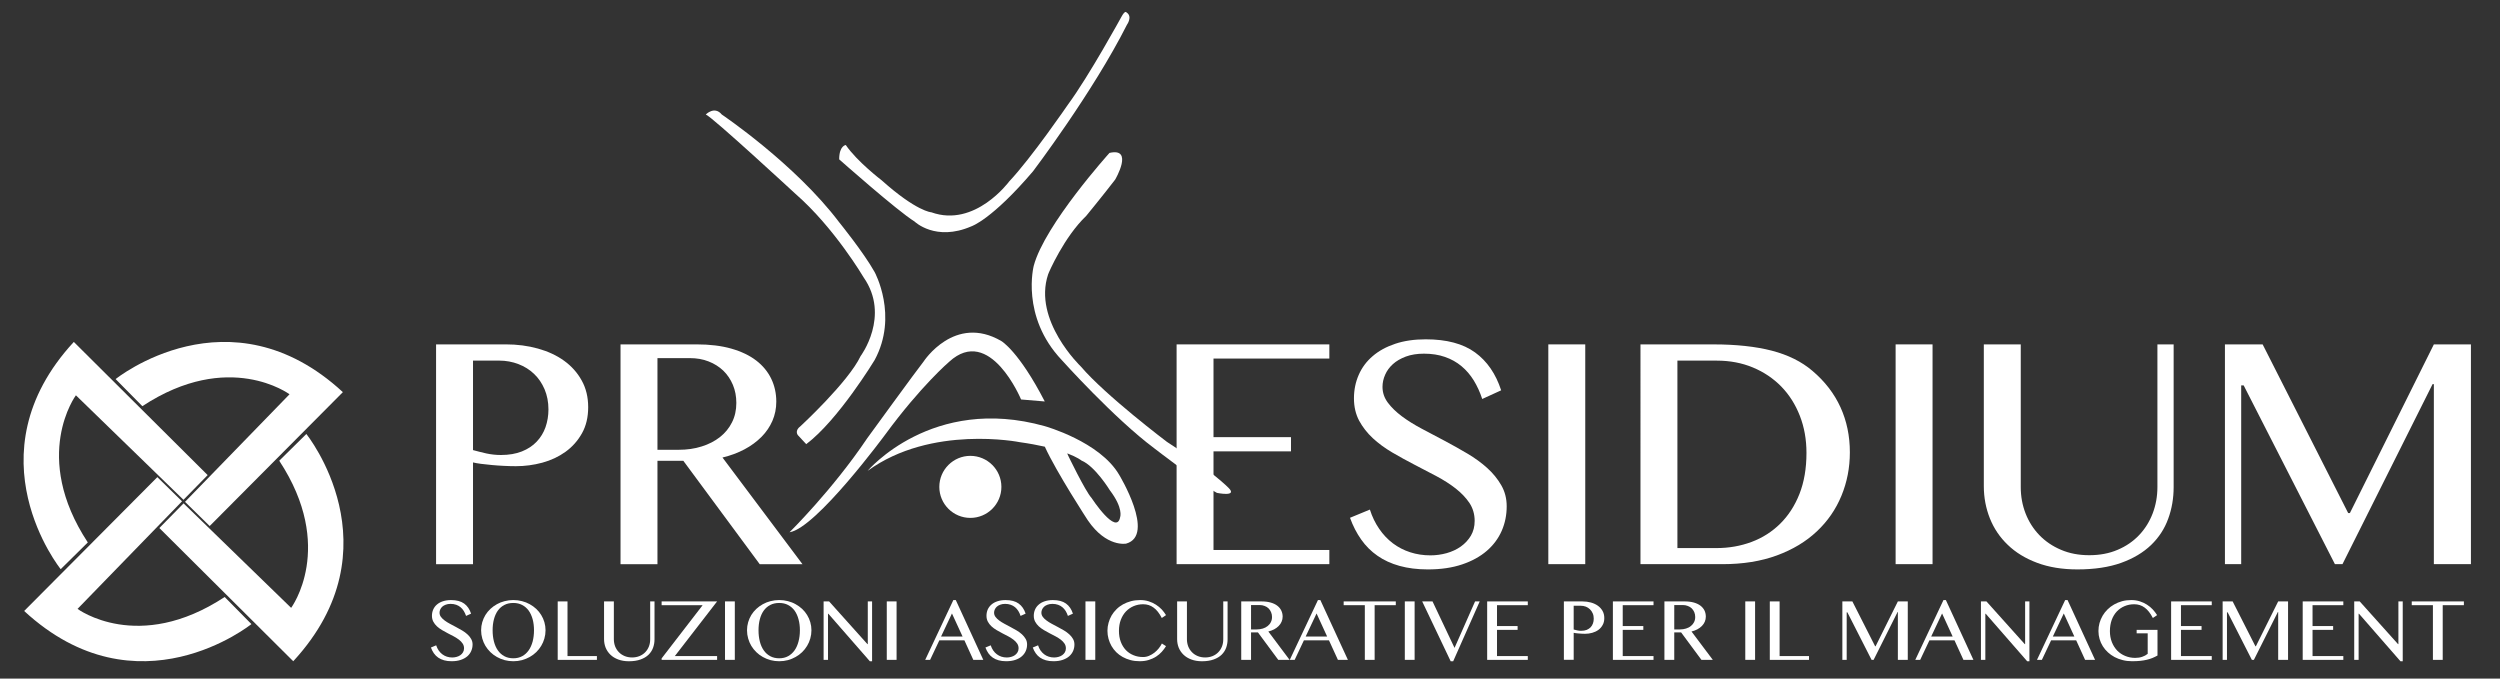 <?xml version="1.0" encoding="utf-8"?>
<!-- Generator: Adobe Illustrator 17.0.2, SVG Export Plug-In . SVG Version: 6.00 Build 0)  -->
<!DOCTYPE svg PUBLIC "-//W3C//DTD SVG 1.1//EN" "http://www.w3.org/Graphics/SVG/1.1/DTD/svg11.dtd">
<svg version="1.1" id="Layer_1" xmlns="http://www.w3.org/2000/svg" xmlns:xlink="http://www.w3.org/1999/xlink" x="0px" y="0px"
	 width="3772.645px" height="1024px" viewBox="0 0 3772.645 1024" enable-background="new 0 0 3772.645 1024" xml:space="preserve">
<rect x="0" y="0" width="3772.645" height="1024" fill="#333333" stroke="none"/>
<g>
	<path fill="#FFFFFF" d="M111.385,515.985l201.99,200.971l-36.496,37.247L114.547,596.534c0,0-67.955,91.482,17.953,222.033
		L91.61,858.923C91.61,858.923-46.766,687.213,111.385,515.985"/>
	<path fill="#FFFFFF" d="M517.406,591.77L316.435,793.813l-37.247-36.496l157.722-162.331c0,0-91.482-68.009-222.087,17.953
		l-40.355-40.891C174.469,572.048,346.232,433.673,517.406,591.77"/>
	<path fill="#FFFFFF" d="M442.516,997.845L240.473,796.82l36.55-37.193l162.331,157.669c0,0,67.955-91.482-17.954-222.033
		l40.891-40.355C462.292,654.907,600.667,826.617,442.516,997.845"/>
	<path fill="#FFFFFF" d="M36.463,922.011l200.971-201.99l37.247,36.496L117.012,918.85c0,0,91.429,68.009,222.033-17.953
		l40.355,40.891C379.401,941.787,207.691,1080.163,36.463,922.011"/>
	<path fill="#FFFFFF" d="M1276.339,218.821c0,0-9.968,0.911-9.968,21.651c0,0,87.623,77.655,113.776,93.84
		c0,0,31.566,30.762,85.748,7.235c0,0,30.708-9.915,92.983-83.015c0,0,90.303-119.136,141.752-221.176c0,0,9.057-12.487-0.75-18.65
		c0,0-1.876-3.805-7.503,6.538c0,0-48.769,89.178-81.031,132.963c0,0-54.825,80.067-88.588,115.813
		c0,0-51.342,69.992-117.314,46.357c0,0-22.134-1.018-75.029-48.34C1330.413,272.038,1293.22,243.634,1276.339,218.821"/>
	<path fill="#FFFFFF" d="M1682.858,270.998c0,0,28.725-48.823-8.575-40.248c0,0-97.645,108.257-114.259,170.156
		c0,0-20.151,76.583,42.284,142.502c0,0,79.049,88.106,139.93,133.391c0,0,71.063,54.932,94.215,66.99
		c0,0,31.727,6.538,17.578-7.503c0,0-24.116-25.188-93.09-69.509c0,0-92.179-69.509-129.961-113.777
		c0,0-72.564-69.241-49.305-138.965c0.964-3.055,24.17-56.433,57.397-88.159C1639.073,325.877,1664.744,294.632,1682.858,270.998"/>
	<path fill="#FFFFFF" d="M1065.056,172.817c0,0,13.13-13.559,24.17,0c0,0,110.668,74.547,177.177,162.653
		c0,0,36.818,45.339,53.432,75.029c0,0,36.282,65.972,0,132.909c0,0-54.879,90.571-103.219,126.853l-12.594-13.612
		c0,0-5.52-6.538,4.019-13.559c0,0,72.028-66.455,90.625-105.684c0,0,45.339-60.452,4.555-118.868
		c0,0-43.838-74.547-102.683-125.889C1200.538,292.649,1073.095,174.853,1065.056,172.817"/>
	<path fill="#FFFFFF" d="M1191.448,803.208c0,0,64.954-63.936,117.314-141.966c0,0,75.029-103.219,85.104-115.813
		c0,0,46.786-71.975,117.314-30.708c0,0,26.207,15.059,65.436,91.107l-35.746-3.001c0,0-47.054-113.294-108.471-56.915
		c0,0-42.552,36.282-96.466,109.757C1335.933,655.668,1231.696,797.206,1191.448,803.208"/>
	<path fill="#FFFFFF" d="M1688.919,716.57c-29.208-50.323-112.276-73.475-112.276-73.475
		c-170.209-47.804-267.373,67.473-267.373,67.473c96.198-70.099,229.59-43.303,229.59-43.303
		c14.684,2.037,27.171,4.448,37.836,6.806c17.685,38.801,64.847,111.043,64.847,111.043c28.243,41.266,57.933,35.21,57.933,35.21
		C1744.28,807.785,1688.919,716.57,1688.919,716.57 M1690.42,780.077c-5.038,29.69-43.303-28.725-43.303-28.725
		c-9.593-10.558-35.746-64.954-35.746-64.954l-0.75-2.251c15.649,6.002,21.384,10.826,21.384,10.826
		c20.633,8.521,42.766,44.803,42.766,44.803C1695.458,767.001,1690.42,780.077,1690.42,780.077"/>
	<path fill="#FFFFFF" d="M1511.17,734.754c0,25.832-21.008,46.786-46.84,46.786s-46.84-20.955-46.84-46.786
		c0-25.831,21.008-46.84,46.84-46.84S1511.17,708.923,1511.17,734.754"/>
	<path fill="#FFFFFF" d="M658.065,519.677h105.041c17.31,0,33.495,2.09,48.662,6.324c15.167,4.234,28.35,10.343,39.551,18.436
		c11.201,8.146,20.044,18.007,26.528,29.797c6.538,11.737,9.754,25.135,9.754,40.248c0,15.059-3.108,28.19-9.379,39.39
		c-6.27,11.147-14.523,20.472-24.76,27.868s-21.919,12.862-34.996,16.453c-13.13,3.537-26.421,5.306-39.926,5.306
		c-5.681,0-11.737-0.161-18.061-0.482c-6.378-0.322-12.487-0.697-18.329-1.286c-5.895-0.59-11.308-1.179-16.292-1.769
		c-5.038-0.643-9.057-1.393-12.058-2.144v153.542h-55.736V519.677z M713.801,679.222c6.217,1.715,12.916,3.376,20.097,5.038
		c7.235,1.554,14.577,2.358,22.08,2.358c12.005,0,22.562-1.822,31.512-5.359c8.95-3.591,16.453-8.468,22.348-14.738
		c6.002-6.27,10.451-13.612,13.398-21.919c2.894-8.36,4.395-17.31,4.395-26.796c0-11.147-1.983-21.223-5.842-30.387
		c-3.912-9.111-9.164-16.828-15.863-23.206c-6.646-6.377-14.524-11.254-23.527-14.738c-9.057-3.484-18.757-5.306-29.101-5.306
		h-39.498V679.222z"/>
	<path fill="#FFFFFF" d="M936.413,519.688h114.795c19.99,0,37.515,2.144,52.521,6.431c14.953,4.287,27.493,10.29,37.461,17.953
		c10.022,7.717,17.525,16.882,22.616,27.386c5.091,10.558,7.664,22.134,7.664,34.674c0,10.343-1.983,19.99-5.841,28.94
		c-3.912,9.003-9.432,17.042-16.56,24.277c-7.181,7.181-15.703,13.505-25.724,18.811c-10.022,5.306-21.008,9.379-33.067,12.273
		l120.69,160.938h-64.525l-115.224-155.954h-39.069v155.954h-55.736V519.688z M992.149,678.75h32.155
		c12.487,0,24.063-1.661,34.621-5.038c10.558-3.269,19.722-8.039,27.493-14.095c7.771-6.163,13.88-13.559,18.221-22.294
		c4.395-8.736,6.538-18.489,6.538-29.261c0-9.861-1.715-18.972-5.198-27.279c-3.484-8.307-8.36-15.488-14.524-21.491
		c-6.217-5.895-13.612-10.558-22.187-13.88c-8.575-3.376-17.954-4.984-28.083-4.984h-49.037V678.75z"/>
	<polygon fill="#FFFFFF" points="2006.063,519.704 2006.063,541.088 1831.245,541.088 1831.245,659.688 1948.183,659.688 
		1948.183,681.125 1831.245,681.125 1831.245,829.951 2006.063,829.951 2006.063,851.334 1775.562,851.334 1775.562,519.704 	"/>
	<path fill="#FFFFFF" d="M2158.673,838.064c8.253,0,16.399-1.125,24.385-3.323c7.985-2.251,15.167-5.574,21.437-10.022
		s11.308-9.915,15.167-16.346c3.751-6.431,5.681-13.827,5.681-22.241c0-10.129-2.626-19.132-7.824-27.064
		c-5.252-7.824-12.166-15.059-20.633-21.758c-8.468-6.645-18.221-12.862-29.154-18.704c-10.987-5.788-22.134-11.576-33.442-17.471
		c-11.362-5.895-22.509-12.005-33.495-18.436c-10.933-6.485-20.687-13.559-29.154-21.437c-8.468-7.878-15.328-16.667-20.633-26.421
		c-5.199-9.807-7.825-21.062-7.825-33.71c0-12.701,2.412-24.492,7.182-35.371c4.716-10.879,11.683-20.258,20.901-28.19
		c9.218-7.985,20.526-14.202,33.978-18.704c13.398-4.555,28.833-6.806,46.25-6.806c31.459,0,56.272,6.592,74.44,19.776
		c18.168,13.184,31.298,32.263,39.391,57.183l-28.565,13.077c-3.323-10.183-7.61-19.508-12.701-27.868
		c-5.198-8.414-11.361-15.649-18.596-21.651c-7.235-6.056-15.542-10.665-24.92-13.934s-19.883-4.93-31.673-4.93
		c-10.45,0-19.615,1.501-27.439,4.395c-7.878,3.001-14.416,6.753-19.561,11.469c-5.145,4.663-9.057,10.022-11.629,15.971
		c-2.626,5.895-3.966,12.005-3.966,18.221c0,8.736,2.68,16.667,8.093,23.902s12.487,14.095,21.169,20.579
		c8.736,6.538,18.757,12.755,30.065,18.757c11.255,5.895,22.723,11.951,34.353,18.168c11.683,6.217,23.152,12.648,34.406,19.293
		c11.308,6.699,21.33,13.988,30.065,21.919c8.736,7.878,15.756,16.614,21.169,26.046s8.093,19.936,8.093,31.566
		c0,13.13-2.465,25.51-7.503,37.032c-5.038,11.469-12.541,21.598-22.509,30.226c-10.022,8.628-22.402,15.488-37.247,20.472
		c-14.898,5.038-32.102,7.557-51.824,7.557c-15.863,0-30.065-1.822-42.606-5.306s-23.634-8.521-33.174-15.22
		c-9.647-6.645-17.846-14.845-24.653-24.492c-6.86-9.7-12.541-20.687-16.935-32.906l30.012-12.38
		c3.43,10.826,8.146,20.526,14.041,29.047c5.841,8.575,12.755,15.863,20.579,21.812c7.878,5.949,16.614,10.451,26.207,13.559
		C2137.664,836.51,2147.901,838.064,2158.673,838.064"/>
	<rect x="2336.508" y="519.699" fill="#FFFFFF" width="55.736" height="331.63"/>
	<path fill="#FFFFFF" d="M2475.575,519.72h110.293c34.085,0,63.4,3.162,87.945,9.486c24.492,6.378,44.964,16.506,61.31,30.494
		c18.704,15.863,32.798,34.138,42.284,54.879c9.432,20.74,14.148,43.41,14.148,68.009c0,23.313-4.287,45.178-12.755,65.651
		c-8.468,20.526-20.847,38.426-37.139,53.7c-16.239,15.327-36.336,27.439-60.238,36.229c-23.902,8.789-51.181,13.184-81.996,13.184
		h-123.852V519.72z M2531.311,827.073h59.059c18.704,0,36.336-3.108,52.842-9.271c16.507-6.163,30.923-15.381,43.249-27.547
		c12.273-12.112,21.973-27.064,29.047-44.91c7.021-17.9,10.558-38.479,10.558-61.846c0-20.311-3.323-38.962-10.022-56.058
		c-6.646-17.042-15.97-31.727-27.921-44.053c-12.005-12.273-26.26-21.919-42.874-28.833c-16.614-6.913-34.728-10.343-54.45-10.343
		h-59.487V827.073z"/>
	<rect x="2860.588" y="519.699" fill="#FFFFFF" width="55.736" height="331.63"/>
	<path fill="#FFFFFF" d="M2993.701,519.704h55.736v215.281c0,14.095,2.412,27.386,7.289,39.873
		c4.823,12.433,11.79,23.313,20.794,32.691c9.057,9.379,19.937,16.774,32.638,22.134c12.701,5.466,26.903,8.146,42.606,8.146
		c15.917,0,30.173-2.68,42.874-8.146c12.701-5.359,23.473-12.755,32.37-22.134c8.896-9.379,15.703-20.258,20.473-32.691
		c4.77-12.487,7.181-25.778,7.181-39.873V519.704h24.492v215.281c0,16.935-2.733,32.959-8.253,47.912
		c-5.413,15.006-14.041,28.19-25.778,39.551c-11.79,11.308-26.796,20.311-45.125,26.903c-18.382,6.592-40.409,9.915-66.08,9.915
		c-22.884,0-43.088-3.323-60.72-9.915c-17.632-6.592-32.424-15.595-44.268-27.064c-11.951-11.362-20.954-24.706-27.064-39.98
		c-6.056-15.22-9.164-31.459-9.164-48.555V519.704z"/>
	<polygon fill="#FFFFFF" points="3357.545,519.704 3414.459,519.704 3543.51,774.214 3546.136,774.214 3672.828,519.704 
		3728.779,519.704 3728.779,851.334 3672.828,851.334 3672.828,579.674 3670.899,579.674 3534.935,851.334 3523.52,851.334 
		3385.841,581.604 3382.09,581.604 3382.09,851.334 3357.545,851.334 	"/>
	<path fill="#FFFFFF" d="M682.53,992.196c2.197,0,4.394-0.322,6.485-0.911c2.144-0.536,4.019-1.447,5.734-2.626
		c1.608-1.179,3.001-2.626,3.966-4.341c1.018-1.715,1.554-3.698,1.554-5.949c0-2.68-0.697-5.091-2.09-7.181
		c-1.393-2.09-3.216-4.019-5.466-5.788c-2.304-1.715-4.877-3.376-7.771-4.984c-2.894-1.501-5.842-3.055-8.896-4.609
		c-3.001-1.554-5.949-3.216-8.896-4.93c-2.894-1.715-5.52-3.591-7.771-5.681s-4.073-4.448-5.466-7.021
		c-1.393-2.626-2.09-5.574-2.09-8.95s0.643-6.538,1.929-9.432c1.233-2.84,3.108-5.359,5.52-7.449
		c2.465-2.144,5.466-3.805,9.057-4.984c3.537-1.179,7.664-1.822,12.326-1.822c8.36,0,14.952,1.768,19.776,5.252
		c4.823,3.537,8.307,8.575,10.451,15.22l-7.557,3.43c-0.911-2.68-2.037-5.145-3.43-7.396c-1.34-2.251-3.001-4.127-4.931-5.734
		c-1.929-1.608-4.127-2.84-6.592-3.698c-2.519-0.857-5.306-1.34-8.414-1.34c-2.787,0-5.252,0.429-7.342,1.233
		c-2.09,0.75-3.805,1.769-5.198,3.001c-1.34,1.286-2.412,2.68-3.055,4.234c-0.75,1.608-1.072,3.216-1.072,4.823
		c0,2.358,0.697,4.448,2.144,6.378c1.447,1.983,3.323,3.751,5.627,5.466c2.358,1.768,4.984,3.376,7.985,4.984
		s6.056,3.162,9.164,4.877c3.108,1.608,6.163,3.323,9.111,5.091c3.055,1.769,5.681,3.751,7.985,5.842
		c2.358,2.144,4.234,4.448,5.627,6.967c1.447,2.465,2.197,5.252,2.197,8.36c0,3.484-0.697,6.753-2.037,9.807
		c-1.286,3.055-3.323,5.788-5.949,8.092c-2.68,2.305-5.949,4.073-9.915,5.413c-3.966,1.34-8.521,1.983-13.773,1.983
		c-4.234,0-7.985-0.429-11.308-1.393c-3.323-0.911-6.324-2.305-8.843-4.019c-2.572-1.769-4.716-3.966-6.592-6.538
		c-1.768-2.572-3.269-5.52-4.448-8.736l7.932-3.323c0.965,2.894,2.197,5.466,3.751,7.771c1.608,2.251,3.43,4.18,5.466,5.734
		c2.09,1.608,4.448,2.84,6.967,3.644C676.956,991.767,679.636,992.196,682.53,992.196"/>
	<path fill="#FFFFFF" d="M774.639,997.845c-4.555,0-8.95-0.589-13.13-1.661c-4.18-1.179-8.039-2.733-11.63-4.77
		c-3.591-1.983-6.86-4.448-9.807-7.289c-2.948-2.894-5.466-6.002-7.557-9.486c-2.036-3.43-3.644-7.128-4.77-11.147
		c-1.126-3.966-1.715-8.092-1.715-12.38c0-4.234,0.589-8.253,1.715-12.166c1.125-3.859,2.733-7.503,4.77-10.879
		c2.09-3.376,4.609-6.431,7.557-9.218c2.948-2.733,6.217-5.091,9.807-7.074c3.591-2.036,7.449-3.537,11.63-4.609
		c4.18-1.072,8.575-1.661,13.13-1.661c4.555,0,8.95,0.589,13.077,1.661c4.18,1.072,8.092,2.572,11.683,4.609
		c3.591,1.983,6.86,4.341,9.807,7.074c2.948,2.787,5.466,5.842,7.503,9.218c2.09,3.376,3.698,7.021,4.823,10.879
		c1.125,3.912,1.715,7.932,1.715,12.166c0,4.287-0.589,8.36-1.715,12.38c-1.125,4.019-2.733,7.717-4.823,11.147
		c-2.036,3.484-4.555,6.592-7.503,9.486c-2.948,2.84-6.217,5.306-9.807,7.289c-3.591,2.036-7.503,3.591-11.683,4.77
		C783.589,997.255,779.194,997.845,774.639,997.845 M774.639,993.397c5.038,0,9.486-1.072,13.344-3.162
		c3.912-2.144,7.128-5.038,9.807-8.843c2.626-3.698,4.609-8.2,6.002-13.344c1.34-5.145,2.037-10.826,2.037-16.935
		c0-6.002-0.697-11.576-2.037-16.614c-1.393-5.038-3.376-9.379-6.002-13.076c-2.68-3.591-5.895-6.485-9.807-8.468
		c-3.859-2.036-8.307-3.055-13.344-3.055c-5.145,0-9.7,1.018-13.559,3.055c-3.912,1.983-7.181,4.877-9.807,8.468
		c-2.626,3.698-4.555,8.039-5.895,13.076c-1.34,5.038-1.983,10.611-1.983,16.614c0,6.109,0.643,11.79,1.983,16.935
		c1.34,5.145,3.269,9.647,5.895,13.344c2.626,3.805,5.895,6.699,9.807,8.843C764.939,992.325,769.494,993.397,774.639,993.397"/>
	<polygon fill="#FFFFFF" points="841.608,907.568 856.399,907.568 856.399,990.047 900.774,990.047 900.774,995.781 
		841.608,995.781 	"/>
	<path fill="#FFFFFF" d="M911.551,907.568h14.791v57.183c0,3.805,0.697,7.342,1.929,10.665c1.286,3.269,3.162,6.217,5.574,8.682
		c2.358,2.519,5.306,4.448,8.682,5.895c3.376,1.393,7.128,2.144,11.308,2.144c4.234,0,7.985-0.75,11.362-2.144
		c3.376-1.447,6.27-3.376,8.628-5.895c2.412-2.465,4.18-5.413,5.466-8.682c1.286-3.323,1.876-6.86,1.876-10.665v-57.183h6.538
		v57.183c0,4.555-0.75,8.789-2.197,12.809c-1.447,3.966-3.751,7.449-6.86,10.504c-3.109,3.001-7.128,5.413-12.005,7.128
		c-4.877,1.769-10.719,2.68-17.578,2.68c-6.056,0-11.415-0.911-16.131-2.68c-4.663-1.715-8.575-4.127-11.737-7.181
		c-3.162-3.055-5.574-6.592-7.235-10.611c-1.608-4.019-2.412-8.414-2.412-12.916V907.568z"/>
	<polygon fill="#FFFFFF" points="1082.141,907.568 1018.366,990.047 1082.141,990.047 1082.141,995.781 998.43,995.781 
		998.43,993.531 1060.329,913.249 998.43,913.249 998.43,907.568 	"/>
	<rect x="1094.076" y="907.547" fill="#FFFFFF" width="14.792" height="88.213"/>
	<path fill="#FFFFFF" d="M1175.901,997.845c-4.556,0-8.95-0.589-13.13-1.661c-4.18-1.179-8.039-2.733-11.63-4.77
		c-3.591-1.983-6.86-4.448-9.807-7.289c-2.948-2.894-5.466-6.002-7.557-9.486c-2.036-3.43-3.644-7.128-4.77-11.147
		c-1.126-3.966-1.715-8.092-1.715-12.38c0-4.234,0.589-8.253,1.715-12.166c1.125-3.859,2.733-7.503,4.77-10.879
		c2.09-3.376,4.609-6.431,7.557-9.218c2.948-2.733,6.217-5.091,9.807-7.074c3.591-2.036,7.449-3.537,11.63-4.609
		c4.18-1.072,8.575-1.661,13.13-1.661c4.555,0,8.95,0.589,13.077,1.661c4.18,1.072,8.092,2.572,11.63,4.609
		c3.591,1.983,6.913,4.341,9.861,7.074c2.948,2.787,5.467,5.842,7.503,9.218c2.09,3.376,3.698,7.021,4.823,10.879
		c1.125,3.912,1.715,7.932,1.715,12.166c0,4.287-0.589,8.36-1.715,12.38c-1.126,4.019-2.733,7.717-4.823,11.147
		c-2.037,3.484-4.556,6.592-7.503,9.486c-2.948,2.84-6.27,5.306-9.861,7.289c-3.537,2.036-7.449,3.591-11.63,4.77
		C1184.851,997.255,1180.457,997.845,1175.901,997.845 M1175.901,993.397c5.038,0,9.486-1.072,13.344-3.162
		c3.859-2.144,7.128-5.038,9.807-8.843c2.626-3.698,4.609-8.2,5.949-13.344c1.393-5.145,2.09-10.826,2.09-16.935
		c0-6.002-0.697-11.576-2.09-16.614c-1.34-5.038-3.323-9.379-5.949-13.076c-2.68-3.591-5.949-6.485-9.807-8.468
		c-3.859-2.036-8.307-3.055-13.344-3.055c-5.145,0-9.7,1.018-13.559,3.055c-3.912,1.983-7.181,4.877-9.807,8.468
		c-2.626,3.698-4.609,8.039-5.895,13.076c-1.34,5.038-1.983,10.611-1.983,16.614c0,6.109,0.643,11.79,1.983,16.935
		c1.286,5.145,3.269,9.647,5.895,13.344c2.626,3.805,5.895,6.699,9.807,8.843C1166.201,992.325,1170.756,993.397,1175.901,993.397"
		/>
	<polygon fill="#FFFFFF" points="1242.87,907.568 1251.177,907.568 1308.95,971.986 1309.539,971.986 1309.539,907.568 
		1316.024,907.568 1316.024,997.872 1312.647,997.872 1249.998,926.111 1249.516,926.111 1249.516,995.781 1242.87,995.781 	"/>
	<rect x="1338.19" y="907.547" fill="#FFFFFF" width="14.792" height="88.213"/>
	<path fill="#FFFFFF" d="M1442.346,905.543l41.481,90.196h-15.06l-13.452-29.476h-37.782l-13.934,29.476h-7.396l42.445-90.196
		H1442.346z M1420.105,960.582h32.477l-16.024-34.835L1420.105,960.582z"/>
	<path fill="#FFFFFF" d="M1519.359,992.196c2.197,0,4.341-0.322,6.485-0.911c2.144-0.536,4.019-1.447,5.734-2.626
		c1.608-1.179,2.948-2.626,3.966-4.341s1.554-3.698,1.554-5.949c0-2.68-0.697-5.091-2.09-7.181c-1.393-2.09-3.269-4.019-5.52-5.788
		c-2.251-1.715-4.823-3.376-7.717-4.984c-2.894-1.501-5.895-3.055-8.896-4.609c-3.001-1.554-6.002-3.216-8.896-4.93
		s-5.52-3.591-7.771-5.681s-4.073-4.448-5.466-7.021c-1.393-2.626-2.09-5.574-2.09-8.95s0.643-6.538,1.876-9.432
		c1.286-2.84,3.162-5.359,5.574-7.449c2.465-2.144,5.466-3.805,9.057-4.984c3.537-1.179,7.664-1.822,12.273-1.822
		c8.414,0,15.006,1.768,19.776,5.252c4.877,3.537,8.36,8.575,10.504,15.22l-7.61,3.43c-0.857-2.68-1.983-5.145-3.376-7.396
		c-1.393-2.251-3.001-4.127-4.93-5.734c-1.929-1.608-4.127-2.84-6.646-3.698c-2.465-0.857-5.252-1.34-8.36-1.34
		c-2.84,0-5.252,0.429-7.342,1.233c-2.09,0.75-3.805,1.769-5.198,3.001c-1.34,1.286-2.412,2.68-3.055,4.234
		c-0.75,1.608-1.072,3.216-1.072,4.823c0,2.358,0.697,4.448,2.144,6.378c1.447,1.983,3.323,3.751,5.627,5.466
		c2.358,1.768,4.984,3.376,7.985,4.984c3.001,1.608,6.056,3.162,9.111,4.877c3.162,1.608,6.163,3.323,9.164,5.091
		c3.001,1.769,5.681,3.751,7.985,5.842c2.304,2.144,4.18,4.448,5.627,6.967c1.447,2.465,2.144,5.252,2.144,8.36
		c0,3.484-0.643,6.753-1.983,9.807c-1.34,3.055-3.323,5.788-6.002,8.092c-2.626,2.305-5.895,4.073-9.861,5.413
		c-3.966,1.34-8.521,1.983-13.773,1.983c-4.234,0-7.985-0.429-11.308-1.393c-3.376-0.911-6.324-2.305-8.843-4.019
		c-2.572-1.769-4.77-3.966-6.592-6.538c-1.769-2.572-3.323-5.52-4.502-8.736l7.985-3.323c0.911,2.894,2.197,5.466,3.751,7.771
		c1.554,2.251,3.376,4.18,5.466,5.734c2.09,1.608,4.448,2.84,6.967,3.644C1513.785,991.767,1516.465,992.196,1519.359,992.196"/>
	<path fill="#FFFFFF" d="M1590.749,992.196c2.197,0,4.394-0.322,6.538-0.911c2.09-0.536,3.966-1.447,5.681-2.626
		c1.661-1.179,3.001-2.626,4.02-4.341c0.965-1.715,1.5-3.698,1.5-5.949c0-2.68-0.697-5.091-2.09-7.181
		c-1.393-2.09-3.216-4.019-5.466-5.788c-2.304-1.715-4.823-3.376-7.771-4.984c-2.894-1.501-5.842-3.055-8.896-4.609
		c-3.001-1.554-5.949-3.216-8.896-4.93c-2.894-1.715-5.467-3.591-7.771-5.681c-2.251-2.09-4.073-4.448-5.466-7.021
		c-1.394-2.626-2.09-5.574-2.09-8.95s0.643-6.538,1.929-9.432c1.233-2.84,3.108-5.359,5.574-7.449
		c2.412-2.144,5.413-3.805,9.003-4.984c3.591-1.179,7.664-1.822,12.326-1.822c8.361,0,14.953,1.768,19.776,5.252
		c4.823,3.537,8.307,8.575,10.45,15.22l-7.557,3.43c-0.911-2.68-2.036-5.145-3.376-7.396c-1.393-2.251-3.055-4.127-4.984-5.734
		c-1.929-1.608-4.127-2.84-6.592-3.698c-2.519-0.857-5.306-1.34-8.414-1.34c-2.787,0-5.252,0.429-7.342,1.233
		c-2.09,0.75-3.805,1.769-5.198,3.001c-1.34,1.286-2.358,2.68-3.055,4.234c-0.75,1.608-1.072,3.216-1.072,4.823
		c0,2.358,0.75,4.448,2.144,6.378c1.447,1.983,3.323,3.751,5.681,5.466c2.304,1.768,4.931,3.376,7.932,4.984
		c3.001,1.608,6.056,3.162,9.164,4.877c3.108,1.608,6.163,3.323,9.164,5.091c3.001,1.769,5.627,3.751,7.932,5.842
		c2.358,2.144,4.234,4.448,5.681,6.967c1.393,2.465,2.144,5.252,2.144,8.36c0,3.484-0.643,6.753-1.983,9.807
		c-1.34,3.055-3.323,5.788-6.002,8.092c-2.68,2.305-5.949,4.073-9.914,5.413c-3.912,1.34-8.521,1.983-13.773,1.983
		c-4.234,0-7.985-0.429-11.308-1.393c-3.323-0.911-6.324-2.305-8.843-4.019c-2.572-1.769-4.716-3.966-6.538-6.538
		c-1.822-2.572-3.323-5.52-4.502-8.736l7.985-3.323c0.911,2.894,2.144,5.466,3.698,7.771c1.608,2.251,3.43,4.18,5.466,5.734
		c2.09,1.608,4.448,2.84,7.021,3.644C1585.175,991.767,1587.909,992.196,1590.749,992.196"/>
	<rect x="1638.039" y="907.547" fill="#FFFFFF" width="14.792" height="88.213"/>
	<path fill="#FFFFFF" d="M1688.566,951.948c0,6.163,0.911,11.737,2.787,16.667c1.822,4.823,4.395,9.004,7.664,12.433
		c3.215,3.323,7.074,5.949,11.522,7.717c4.448,1.876,9.271,2.733,14.47,2.733c3.109,0,6.056-0.59,8.95-1.822
		c2.84-1.179,5.52-2.787,7.985-4.662c2.465-1.929,4.662-4.073,6.646-6.538c1.929-2.412,3.537-4.877,4.77-7.396l6.217,4.019
		c-1.768,2.948-3.966,5.788-6.431,8.575c-2.465,2.733-5.306,5.091-8.575,7.235c-3.269,2.09-6.913,3.751-10.987,4.984
		c-4.127,1.34-8.682,1.929-13.773,1.929c-4.823,0-9.432-0.536-13.719-1.661c-4.287-1.125-8.253-2.733-11.897-4.716
		c-3.591-1.983-6.806-4.395-9.647-7.181c-2.84-2.84-5.252-6.002-7.235-9.379c-1.929-3.43-3.43-7.021-4.502-10.879
		c-1.072-3.966-1.608-7.932-1.608-12.058c0-4.127,0.536-8.146,1.661-12.112c1.072-3.859,2.573-7.503,4.556-10.986
		c2.036-3.43,4.502-6.592,7.396-9.432c2.894-2.894,6.217-5.359,9.861-7.396c3.644-2.036,7.664-3.591,12.005-4.77
		c4.341-1.125,8.95-1.715,13.934-1.715c4.662,0,9.003,0.643,12.916,1.929c3.966,1.233,7.557,2.948,10.826,5.038
		c3.269,2.09,6.163,4.502,8.736,7.181c2.465,2.787,4.716,5.627,6.485,8.575l-6.378,4.341c-3.698-7.181-7.824-12.433-12.433-15.703
		c-4.555-3.376-9.754-5.038-15.649-5.038c-5.145,0-9.915,0.965-14.309,2.787c-4.448,1.876-8.307,4.555-11.63,7.985
		c-3.269,3.483-5.895,7.664-7.771,12.594C1689.53,940.158,1688.566,945.732,1688.566,951.948"/>
	<path fill="#FFFFFF" d="M1776.355,907.568h14.791v57.183c0,3.805,0.697,7.342,1.929,10.665c1.286,3.269,3.162,6.217,5.574,8.682
		c2.358,2.519,5.306,4.448,8.682,5.895c3.376,1.393,7.128,2.144,11.308,2.144c4.234,0,7.985-0.75,11.362-2.144
		c3.376-1.447,6.27-3.376,8.628-5.895c2.411-2.465,4.18-5.413,5.466-8.682c1.286-3.323,1.876-6.86,1.876-10.665v-57.183h6.538
		v57.183c0,4.555-0.75,8.789-2.197,12.809c-1.447,3.966-3.751,7.449-6.86,10.504c-3.109,3.001-7.128,5.413-12.005,7.128
		c-4.877,1.769-10.719,2.68-17.578,2.68c-6.056,0-11.469-0.911-16.131-2.68c-4.663-1.715-8.575-4.127-11.737-7.181
		c-3.162-3.055-5.574-6.592-7.235-10.611c-1.608-4.019-2.411-8.414-2.411-12.916V907.568z"/>
	<path fill="#FFFFFF" d="M1873.095,907.568h30.494c5.306,0,9.968,0.589,13.934,1.715c4.02,1.125,7.342,2.733,9.968,4.77
		c2.68,2.036,4.662,4.448,6.056,7.289c1.34,2.84,2.037,5.842,2.037,9.218c0,2.68-0.536,5.252-1.608,7.664
		c-1.018,2.358-2.465,4.555-4.394,6.431c-1.876,1.929-4.127,3.644-6.806,5.038c-2.68,1.393-5.627,2.519-8.789,3.269l32.048,42.767
		h-17.096l-30.655-41.427h-10.397v41.427h-14.792V907.568z M1887.887,949.853h8.575c3.323,0,6.377-0.482,9.218-1.34
		c2.787-0.857,5.198-2.09,7.289-3.805c2.036-1.608,3.698-3.537,4.823-5.895c1.179-2.304,1.769-4.877,1.769-7.771
		c0-2.572-0.482-5.038-1.447-7.235c-0.911-2.197-2.197-4.073-3.805-5.734c-1.661-1.554-3.644-2.84-5.895-3.644
		c-2.305-0.911-4.77-1.393-7.503-1.393h-13.023V949.853z"/>
	<path fill="#FFFFFF" d="M1992.504,905.543l41.534,90.196h-15.06l-13.505-29.476h-37.783l-13.934,29.476h-7.396l42.499-90.196
		H1992.504z M1970.317,960.582h32.423l-15.97-34.835L1970.317,960.582z"/>
	<polygon fill="#FFFFFF" points="2106.34,907.568 2106.34,913.249 2074.399,913.249 2074.399,995.781 2059.607,995.781 
		2059.607,913.249 2027.666,913.249 2027.666,907.568 	"/>
	<rect x="2119.942" y="907.547" fill="#FFFFFF" width="14.792" height="88.213"/>
	<polygon fill="#FFFFFF" points="2161.765,907.568 2194.992,977.721 2225.969,907.568 2232.989,907.568 2192.956,997.872 
		2189.151,997.872 2146.17,907.568 	"/>
	<polygon fill="#FFFFFF" points="2305.532,907.568 2305.532,913.249 2259.067,913.249 2259.067,944.761 2290.151,944.761 
		2290.151,950.496 2259.067,950.496 2259.067,990.047 2305.532,990.047 2305.532,995.781 2244.222,995.781 2244.222,907.568 	"/>
	<path fill="#FFFFFF" d="M2359.982,907.568h27.922c4.609,0,8.896,0.589,12.916,1.661c4.073,1.125,7.557,2.787,10.558,4.93
		c2.948,2.144,5.306,4.77,7.021,7.878c1.769,3.162,2.573,6.699,2.573,10.719c0,4.019-0.804,7.503-2.519,10.451
		c-1.608,3.001-3.805,5.466-6.538,7.449c-2.68,1.929-5.842,3.376-9.271,4.341c-3.537,0.965-7.021,1.447-10.665,1.447
		c-1.5,0-3.055-0.054-4.823-0.161c-1.662-0.054-3.269-0.214-4.823-0.322c-1.554-0.161-3.001-0.322-4.341-0.429
		c-1.34-0.214-2.358-0.375-3.215-0.589v40.784h-14.792V907.568z M2374.773,949.96c1.661,0.482,3.43,0.965,5.413,1.34
		c1.876,0.429,3.859,0.643,5.788,0.643c3.269,0,6.002-0.482,8.414-1.393c2.358-1.018,4.341-2.305,5.949-3.912
		c1.608-1.715,2.733-3.644,3.537-5.895c0.804-2.197,1.179-4.555,1.179-7.128c0-2.894-0.482-5.627-1.554-8.039
		c-1.018-2.412-2.465-4.502-4.234-6.163c-1.715-1.715-3.805-3.001-6.217-3.966c-2.412-0.911-4.984-1.34-7.771-1.34h-10.504V949.96z"
		/>
	<polygon fill="#FFFFFF" points="2495.249,907.568 2495.249,913.249 2448.784,913.249 2448.784,944.761 2479.868,944.761 
		2479.868,950.496 2448.784,950.496 2448.784,990.047 2495.249,990.047 2495.249,995.781 2433.939,995.781 2433.939,907.568 	"/>
	<path fill="#FFFFFF" d="M2511.702,907.568h30.494c5.359,0,10.021,0.589,13.988,1.715c3.966,1.125,7.289,2.733,9.968,4.77
		c2.626,2.036,4.662,4.448,6.056,7.289c1.286,2.84,1.983,5.842,1.983,9.218c0,2.68-0.536,5.252-1.554,7.664
		c-1.018,2.358-2.519,4.555-4.394,6.431c-1.929,1.929-4.18,3.644-6.86,5.038c-2.626,1.393-5.574,2.519-8.789,3.269l32.102,42.767
		h-17.15l-30.655-41.427h-10.343v41.427h-14.845V907.568z M2526.547,949.853h8.521c3.323,0,6.378-0.482,9.218-1.34
		c2.787-0.857,5.252-2.09,7.289-3.805c2.09-1.608,3.698-3.537,4.877-5.895c1.125-2.304,1.715-4.877,1.715-7.771
		c0-2.572-0.482-5.038-1.393-7.235c-0.911-2.197-2.251-4.073-3.859-5.734c-1.661-1.554-3.591-2.84-5.895-3.644
		c-2.251-0.911-4.77-1.393-7.449-1.393h-13.023V949.853z"/>
	<rect x="2633.732" y="907.547" fill="#FFFFFF" width="14.792" height="88.213"/>
	<polygon fill="#FFFFFF" points="2670.732,907.568 2685.523,907.568 2685.523,990.047 2729.897,990.047 2729.897,995.781 
		2670.732,995.781 	"/>
	<polygon fill="#FFFFFF" points="2780.221,907.568 2795.334,907.568 2829.687,975.255 2830.383,975.255 2863.986,907.568 
		2878.938,907.568 2878.938,995.781 2863.986,995.781 2863.986,923.539 2863.557,923.539 2827.382,995.781 2824.327,995.781 
		2787.777,924.021 2786.759,924.021 2786.759,995.781 2780.221,995.781 	"/>
	<path fill="#FFFFFF" d="M2936.442,905.543l41.534,90.196h-15.06l-13.505-29.476h-37.783l-13.934,29.476h-7.396l42.499-90.196
		H2936.442z M2914.255,960.582h32.423l-15.97-34.835L2914.255,960.582z"/>
	<polygon fill="#FFFFFF" points="2989.354,907.568 2997.661,907.568 3055.433,971.986 3056.023,971.986 3056.023,907.568 
		3062.508,907.568 3062.508,997.872 3059.131,997.872 2996.535,926.111 2995.999,926.111 2995.999,995.781 2989.354,995.781 	"/>
	<path fill="#FFFFFF" d="M3120.087,905.543l41.481,90.196h-15.059l-13.452-29.476h-37.783l-13.934,29.476h-7.396l42.499-90.196
		H3120.087z M3097.847,960.582h32.477l-15.97-34.835L3097.847,960.582z"/>
	<path fill="#FFFFFF" d="M3220.681,911.856c-5.36,0-10.183,0.965-14.684,2.894c-4.448,1.876-8.36,4.609-11.63,8.039
		c-3.269,3.537-5.842,7.771-7.664,12.755c-1.769,4.984-2.733,10.558-2.733,16.774c0,6.217,1.019,11.79,3.001,16.774
		c1.983,4.984,4.716,9.218,8.092,12.755c3.43,3.483,7.449,6.163,12.112,8.039c4.663,1.929,9.647,2.894,14.952,2.894
		c3.912,0,7.396-0.536,10.504-1.608c3.108-1.018,5.895-2.519,8.36-4.502v-30.976h-16.667v-5.198h31.459v38.747
		c-2.573,1.447-5.145,2.626-7.771,3.751c-2.626,1.018-5.466,1.929-8.414,2.626c-3.055,0.75-6.431,1.286-10.022,1.661
		c-3.644,0.375-7.771,0.536-12.38,0.536c-4.877,0-9.486-0.536-13.881-1.661c-4.448-1.072-8.467-2.626-12.272-4.609
		c-3.698-1.983-7.128-4.395-10.075-7.128c-3.055-2.787-5.627-5.895-7.717-9.218c-2.144-3.43-3.751-7.021-4.877-10.879
		c-1.125-3.912-1.715-7.878-1.715-12.005c0-4.127,0.536-8.146,1.608-12.112c1.126-3.912,2.68-7.61,4.716-11.094
		c2.037-3.43,4.502-6.592,7.449-9.486c2.948-2.894,6.217-5.359,9.915-7.449c3.698-2.09,7.664-3.698,12.005-4.93
		c4.287-1.125,8.896-1.715,13.826-1.715c4.663,0,9.004,0.643,12.916,1.929c3.966,1.233,7.557,2.948,10.825,5.038
		c3.27,2.09,6.217,4.502,8.682,7.181c2.572,2.787,4.716,5.627,6.592,8.575l-6.431,4.341c-3.698-7.181-7.824-12.433-12.38-15.703
		C3231.828,913.517,3226.575,911.856,3220.681,911.856"/>
	<polygon fill="#FFFFFF" points="3337.657,907.568 3337.657,913.249 3291.192,913.249 3291.192,944.761 3322.276,944.761 
		3322.276,950.496 3291.192,950.496 3291.192,990.047 3337.657,990.047 3337.657,995.781 3276.347,995.781 3276.347,907.568 	"/>
	<polygon fill="#FFFFFF" points="3354.088,907.568 3369.201,907.568 3403.553,975.255 3404.25,975.255 3437.906,907.568 
		3452.805,907.568 3452.805,995.781 3437.906,995.781 3437.906,923.539 3437.424,923.539 3401.249,995.781 3398.194,995.781 
		3361.645,924.021 3360.626,924.021 3360.626,995.781 3354.088,995.781 	"/>
	<polygon fill="#FFFFFF" points="3536.216,907.568 3536.216,913.249 3489.751,913.249 3489.751,944.761 3520.835,944.761 
		3520.835,950.496 3489.751,950.496 3489.751,990.047 3536.216,990.047 3536.216,995.781 3474.906,995.781 3474.906,907.568 	"/>
	<polygon fill="#FFFFFF" points="3552.653,907.568 3560.96,907.568 3618.732,971.986 3619.322,971.986 3619.322,907.568 
		3625.86,907.568 3625.86,997.872 3622.43,997.872 3559.834,926.111 3559.298,926.111 3559.298,995.781 3552.653,995.781 	"/>
	<polygon fill="#FFFFFF" points="3718.141,907.568 3718.141,913.249 3686.2,913.249 3686.2,995.781 3671.408,995.781 
		3671.408,913.249 3639.467,913.249 3639.467,907.568 	"/>
</g>
</svg>
